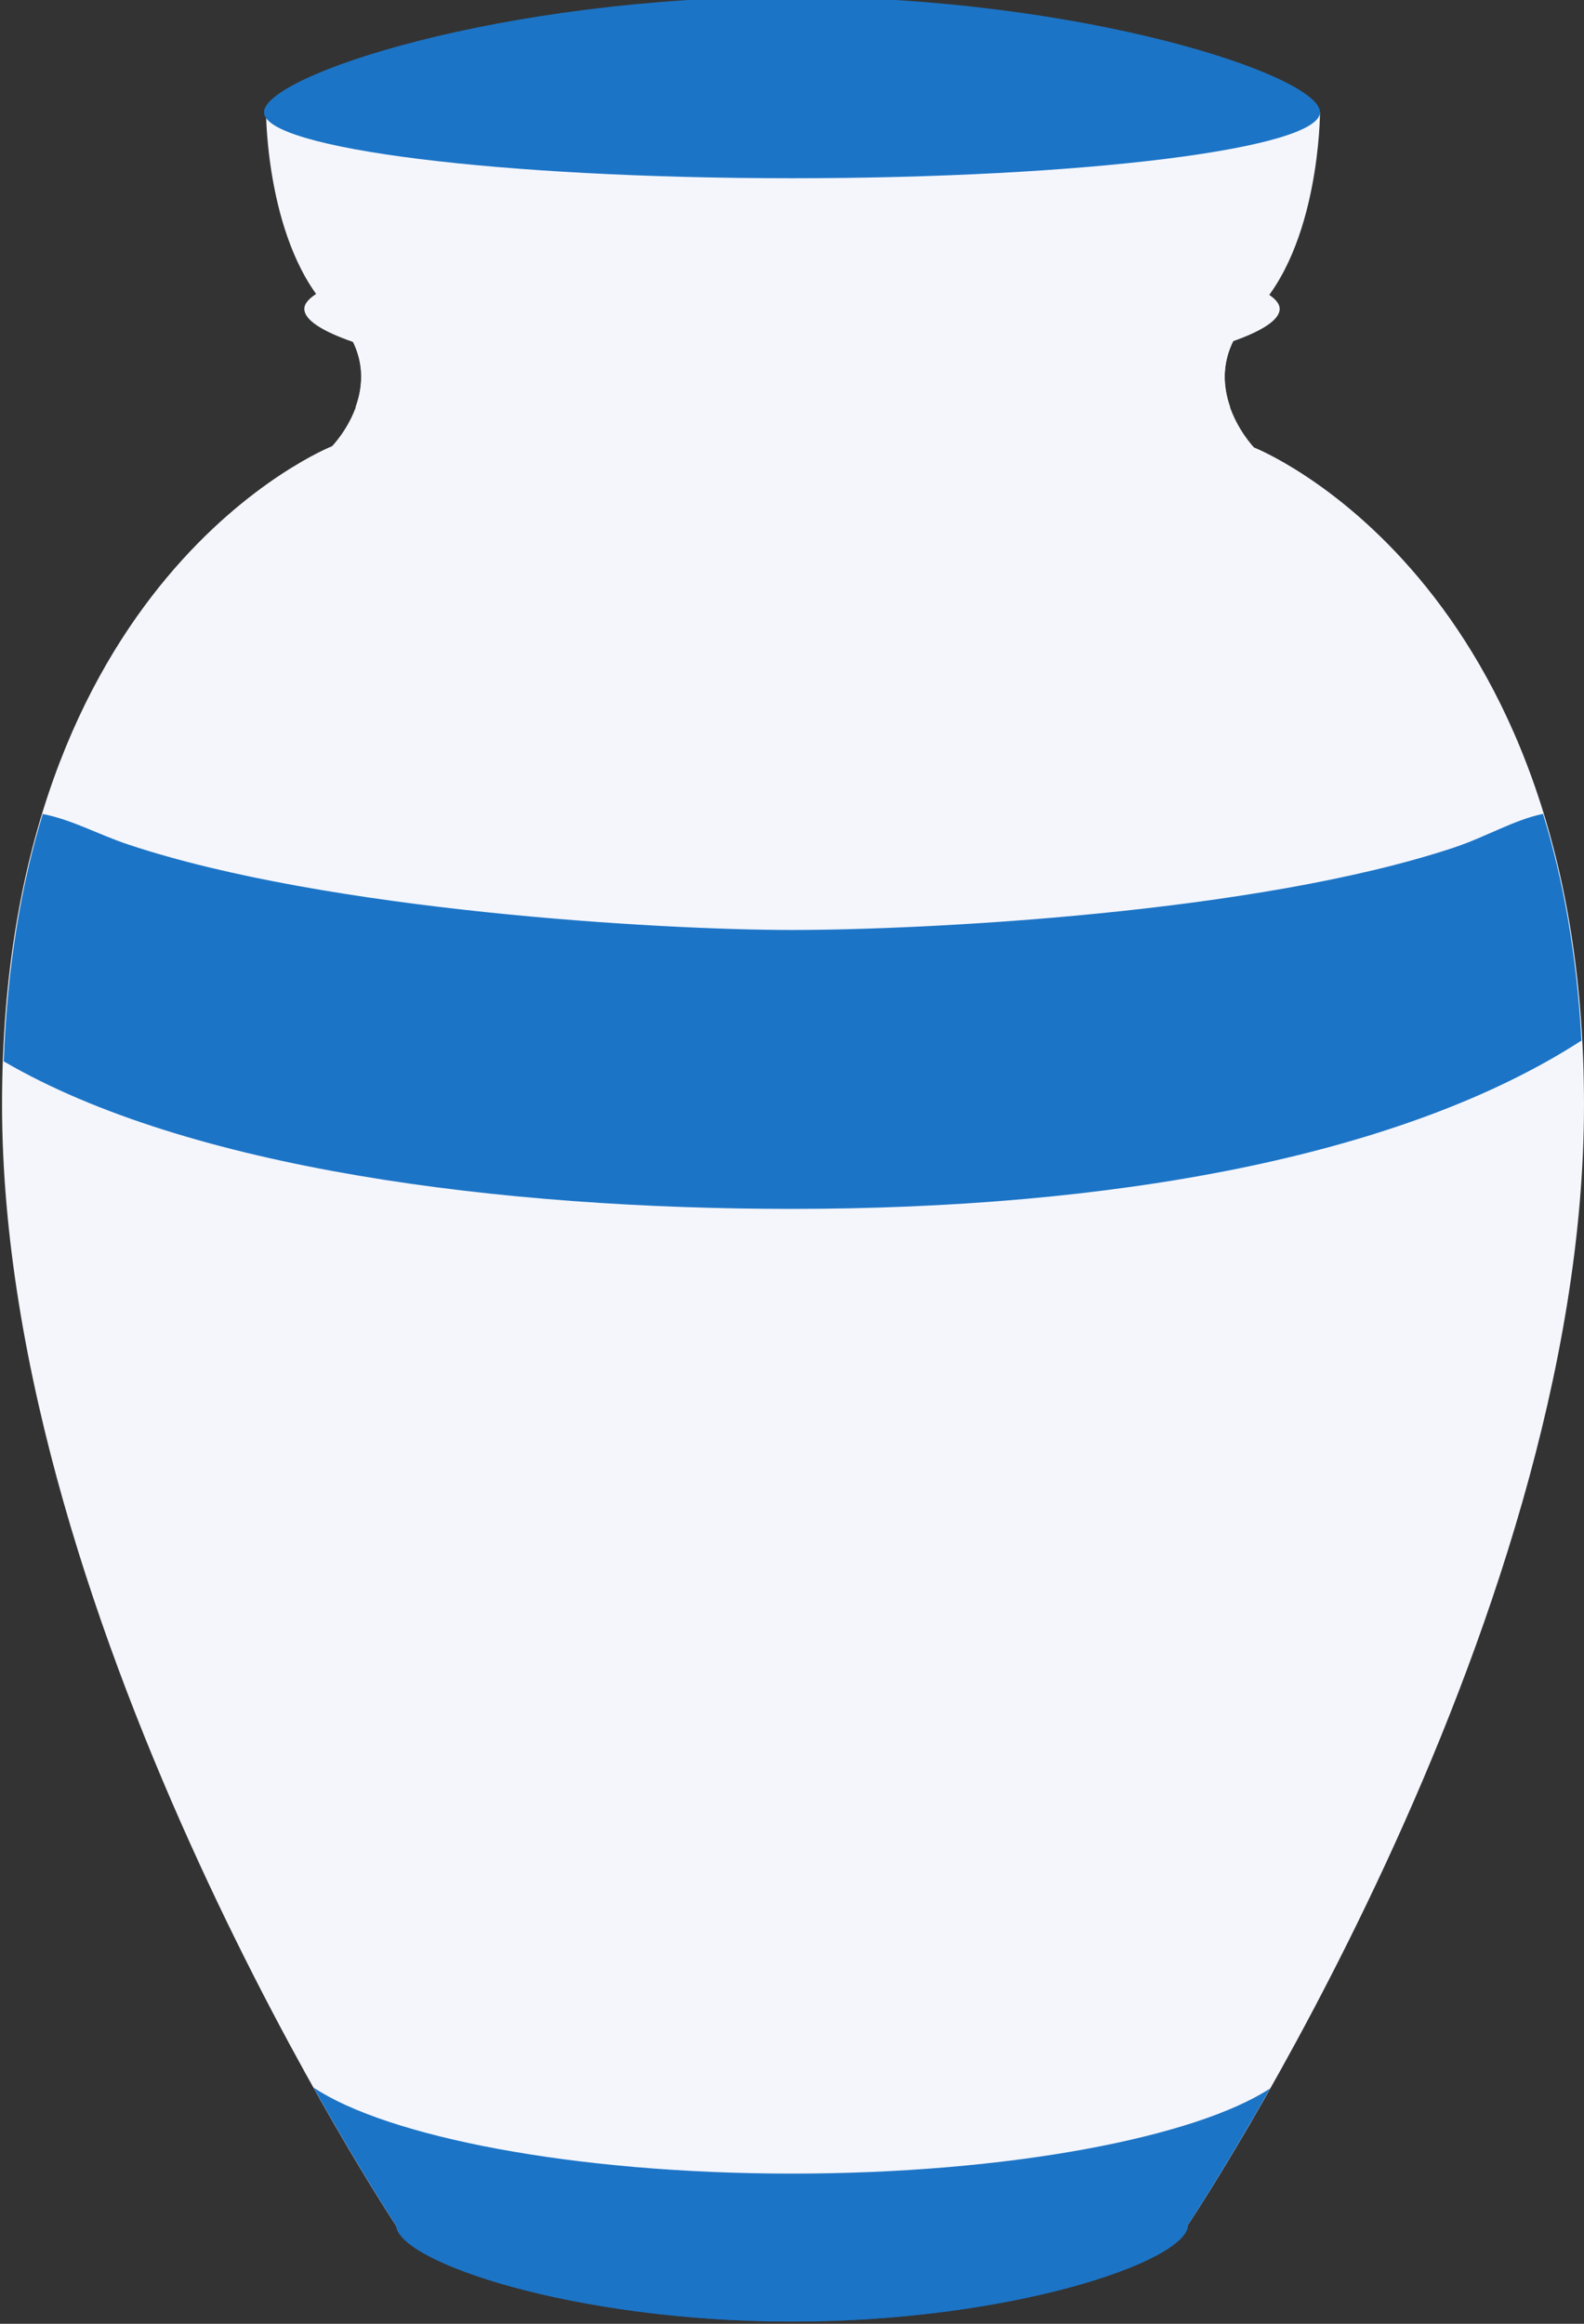 <?xml version="1.0" encoding="UTF-8" standalone="no"?><svg xmlns="http://www.w3.org/2000/svg" xmlns:xlink="http://www.w3.org/1999/xlink" fill="#000000" height="35.2" preserveAspectRatio="xMidYMid meet" version="1" viewBox="5.0 0.3 24.0 35.2" width="24" zoomAndPan="magnify"><rect x="5.0" y="0.3" width="24.0" height="35.2" fill="#333333" stroke="none"/><g id="change1_1"><path d="M23 34c0 .553-2.687 1.466-6 1.466s-6-.913-6-1.466 2.686-1 6-1 6 .447 6 1z" fill="#1c74c6"/></g><g id="change2_1"><path d="M24 7.078s-1-1.039 0-2.039S25 2 25 2H9.031s0 2.039 1 3.039 0 2.02 0 2.02-5 1.971-5 9.971c0 8.001 5.977 16.995 5.977 16.995L17 34h6s6-8.961 6-16.961c0-8-5-9.961-5-9.961z" fill="#f4f6fc"/></g><g id="change1_2"><path d="M25 2c0 .552-3.582 1-8 1s-8-.448-8-1S12.582.25 17 .25 25 1.448 25 2zm-8 31.225c-3.331 0-6.143-.565-7.25-1.304.725 1.294 1.246 2.084 1.256 2.1.063.555 2.72 1.445 5.994 1.445 3.313 0 6-.913 6-1.466 0 0 .52-.781 1.244-2.065-1.12.732-3.934 1.29-7.244 1.29z" fill="#1c74c6"/></g><g id="change3_1"><path d="M24.163 4.724c-.799.46-3.698 1.008-7.163 1.008s-6.365-.548-7.163-1.008c-.142.082-.226.167-.226.255 0 .583 3.308 1.262 7.389 1.262 4.08 0 7.389-.679 7.389-1.262 0-.088-.083-.173-.226-.255z" fill="#f4f6fc"/></g><g id="change3_2"><path d="M10.387 6.467c2.594.71 5.403.814 6.613.814 1.215 0 4.037-.097 6.639-.815-.137-.388-.155-.912.361-1.427l.008-.01-.117.034c-2.479.682-7.009.969-7.009.969s-4.353-.287-6.832-.969h-.001c.497.513.476 1.025.338 1.404z" fill="#f4f6fc"/></g><g id="change1_3"><path d="M17 18.612c4.808 0 9.216-.776 11.962-2.55-.072-1.319-.282-2.456-.583-3.434-.438.091-.862.348-1.345.509-3 1-8.034 1.25-10.034 1.25s-7.052-.293-10.052-1.293c-.48-.16-.843-.373-1.3-.464-.323 1.054-.539 2.295-.592 3.747 2.798 1.632 7.533 2.235 11.944 2.235z" fill="#1c74c6"/></g></svg>